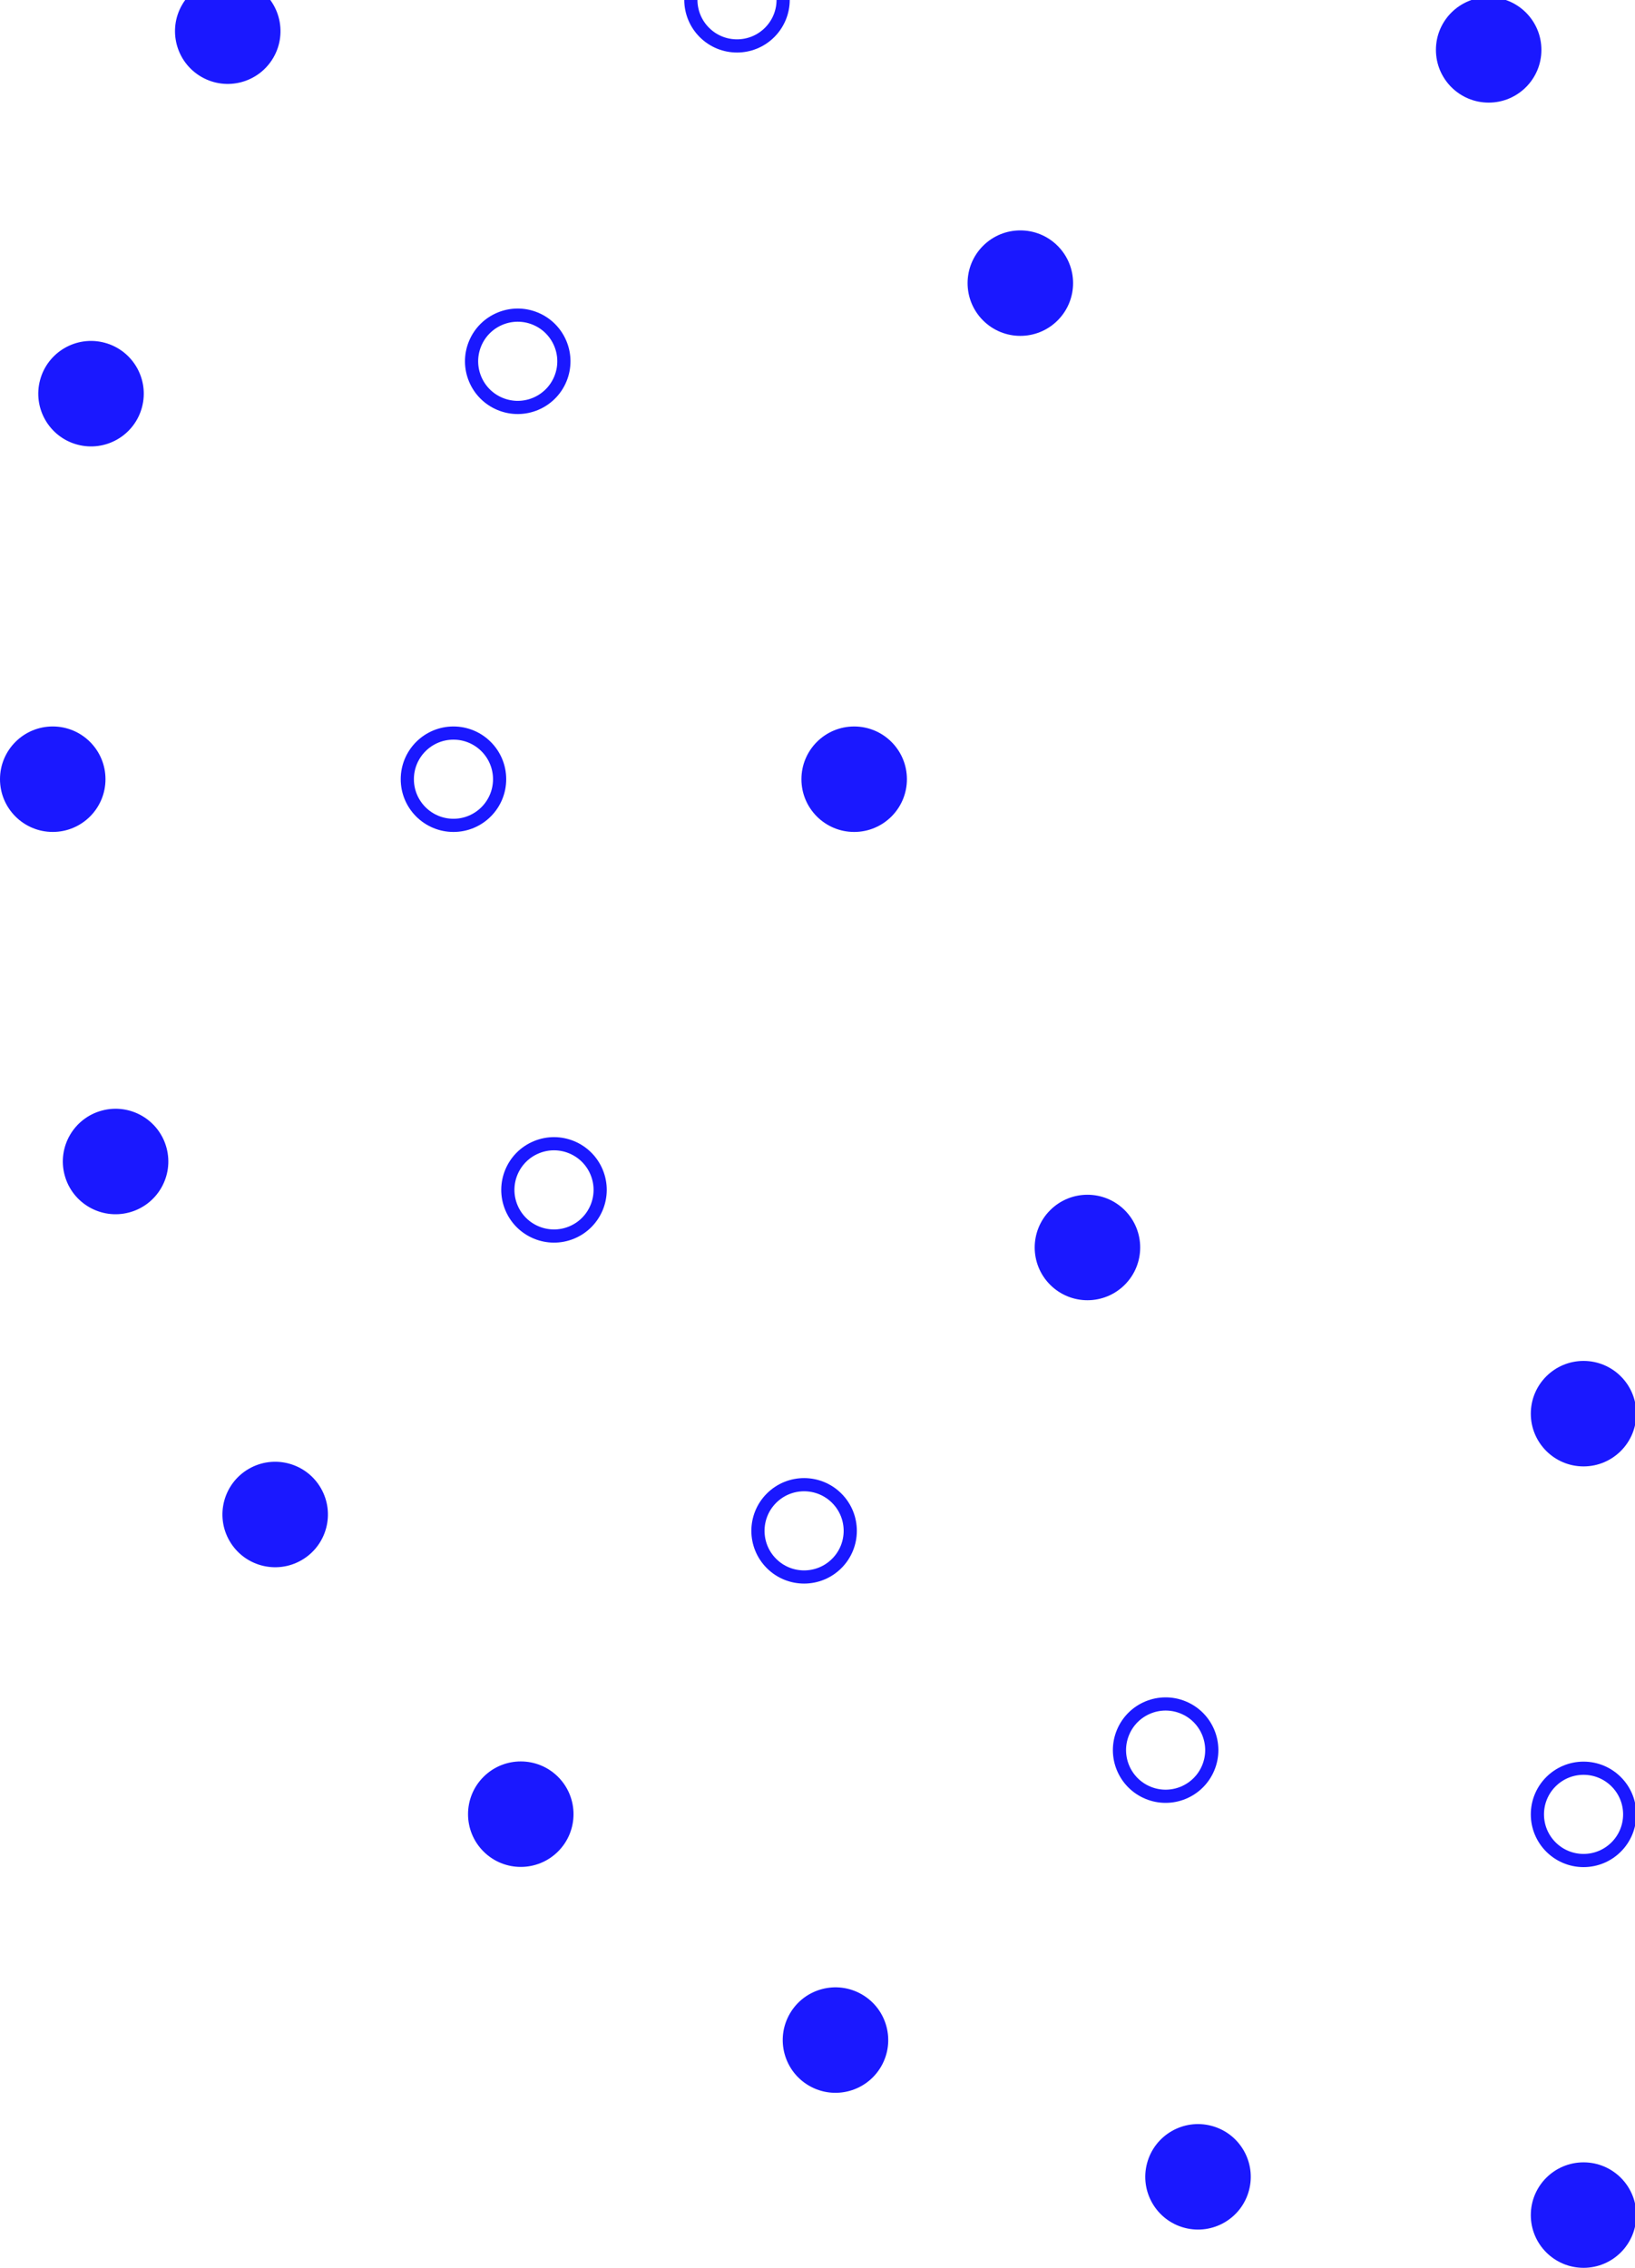 <svg width="124" height="172" viewBox="0 0 124 172" fill="none" xmlns="http://www.w3.org/2000/svg">
<circle cx="120.098" cy="107.217" r="4" transform="rotate(180 120.098 107.217)" fill="#1A18FF"/>
<circle cx="82.473" cy="94.614" r="4" transform="rotate(-135 82.473 94.614)" fill="#1A18FF"/>
<circle cx="64.781" cy="59.098" r="4" transform="rotate(-90 64.781 59.098)" fill="#1A18FF"/>
<circle cx="77.383" cy="21.474" r="4" transform="rotate(-45 77.383 21.474)" fill="#1A18FF"/>
<circle cx="112.902" cy="3.783" r="4" fill="#1A18FF"/>
<circle cx="120.098" cy="137.608" r="3.5" transform="rotate(180 120.098 137.608)" stroke="#1A18FF"/>
<circle cx="88.402" cy="132.735" r="3.5" transform="rotate(-157.5 88.402 132.735)" stroke="#1A18FF"/>
<circle cx="60.984" cy="116.104" r="3.5" transform="rotate(-135 60.984 116.104)" stroke="#1A18FF"/>
<circle cx="42.016" cy="90.245" r="3.5" transform="rotate(-112.5 42.016 90.245)" stroke="#1A18FF"/>
<circle cx="34.391" cy="59.098" r="3.5" transform="rotate(-90 34.391 59.098)" stroke="#1A18FF"/>
<circle cx="39.265" cy="27.402" r="3.5" transform="rotate(-67.5 39.265 27.402)" stroke="#1A18FF"/>
<circle cx="55.895" cy="-0.016" r="3.5" transform="rotate(-45 55.895 -0.016)" stroke="#1A18FF"/>
<circle cx="120.098" cy="168" r="4" transform="rotate(180 120.098 168)" fill="#1A18FF"/>
<circle cx="90.859" cy="165.098" r="4" transform="rotate(-165 90.859 165.098)" fill="#1A18FF"/>
<circle cx="63.364" cy="154.726" r="4" transform="rotate(-150 63.364 154.726)" fill="#1A18FF"/>
<circle cx="39.496" cy="137.593" r="4" transform="rotate(-135 39.496 137.593)" fill="#1A18FF"/>
<circle cx="20.87" cy="114.865" r="4" transform="rotate(-120 20.87 114.865)" fill="#1A18FF"/>
<circle cx="8.766" cy="88.092" r="4" transform="rotate(-105 8.766 88.092)" fill="#1A18FF"/>
<circle cx="4" cy="59.097" r="4" transform="rotate(-90 4 59.097)" fill="#1A18FF"/>
<circle cx="6.903" cy="29.858" r="4" transform="rotate(-75 6.903 29.858)" fill="#1A18FF"/>
<circle cx="17.273" cy="2.365" r="4" transform="rotate(-60 17.273 2.365)" fill="#1A18FF"/>
</svg>
